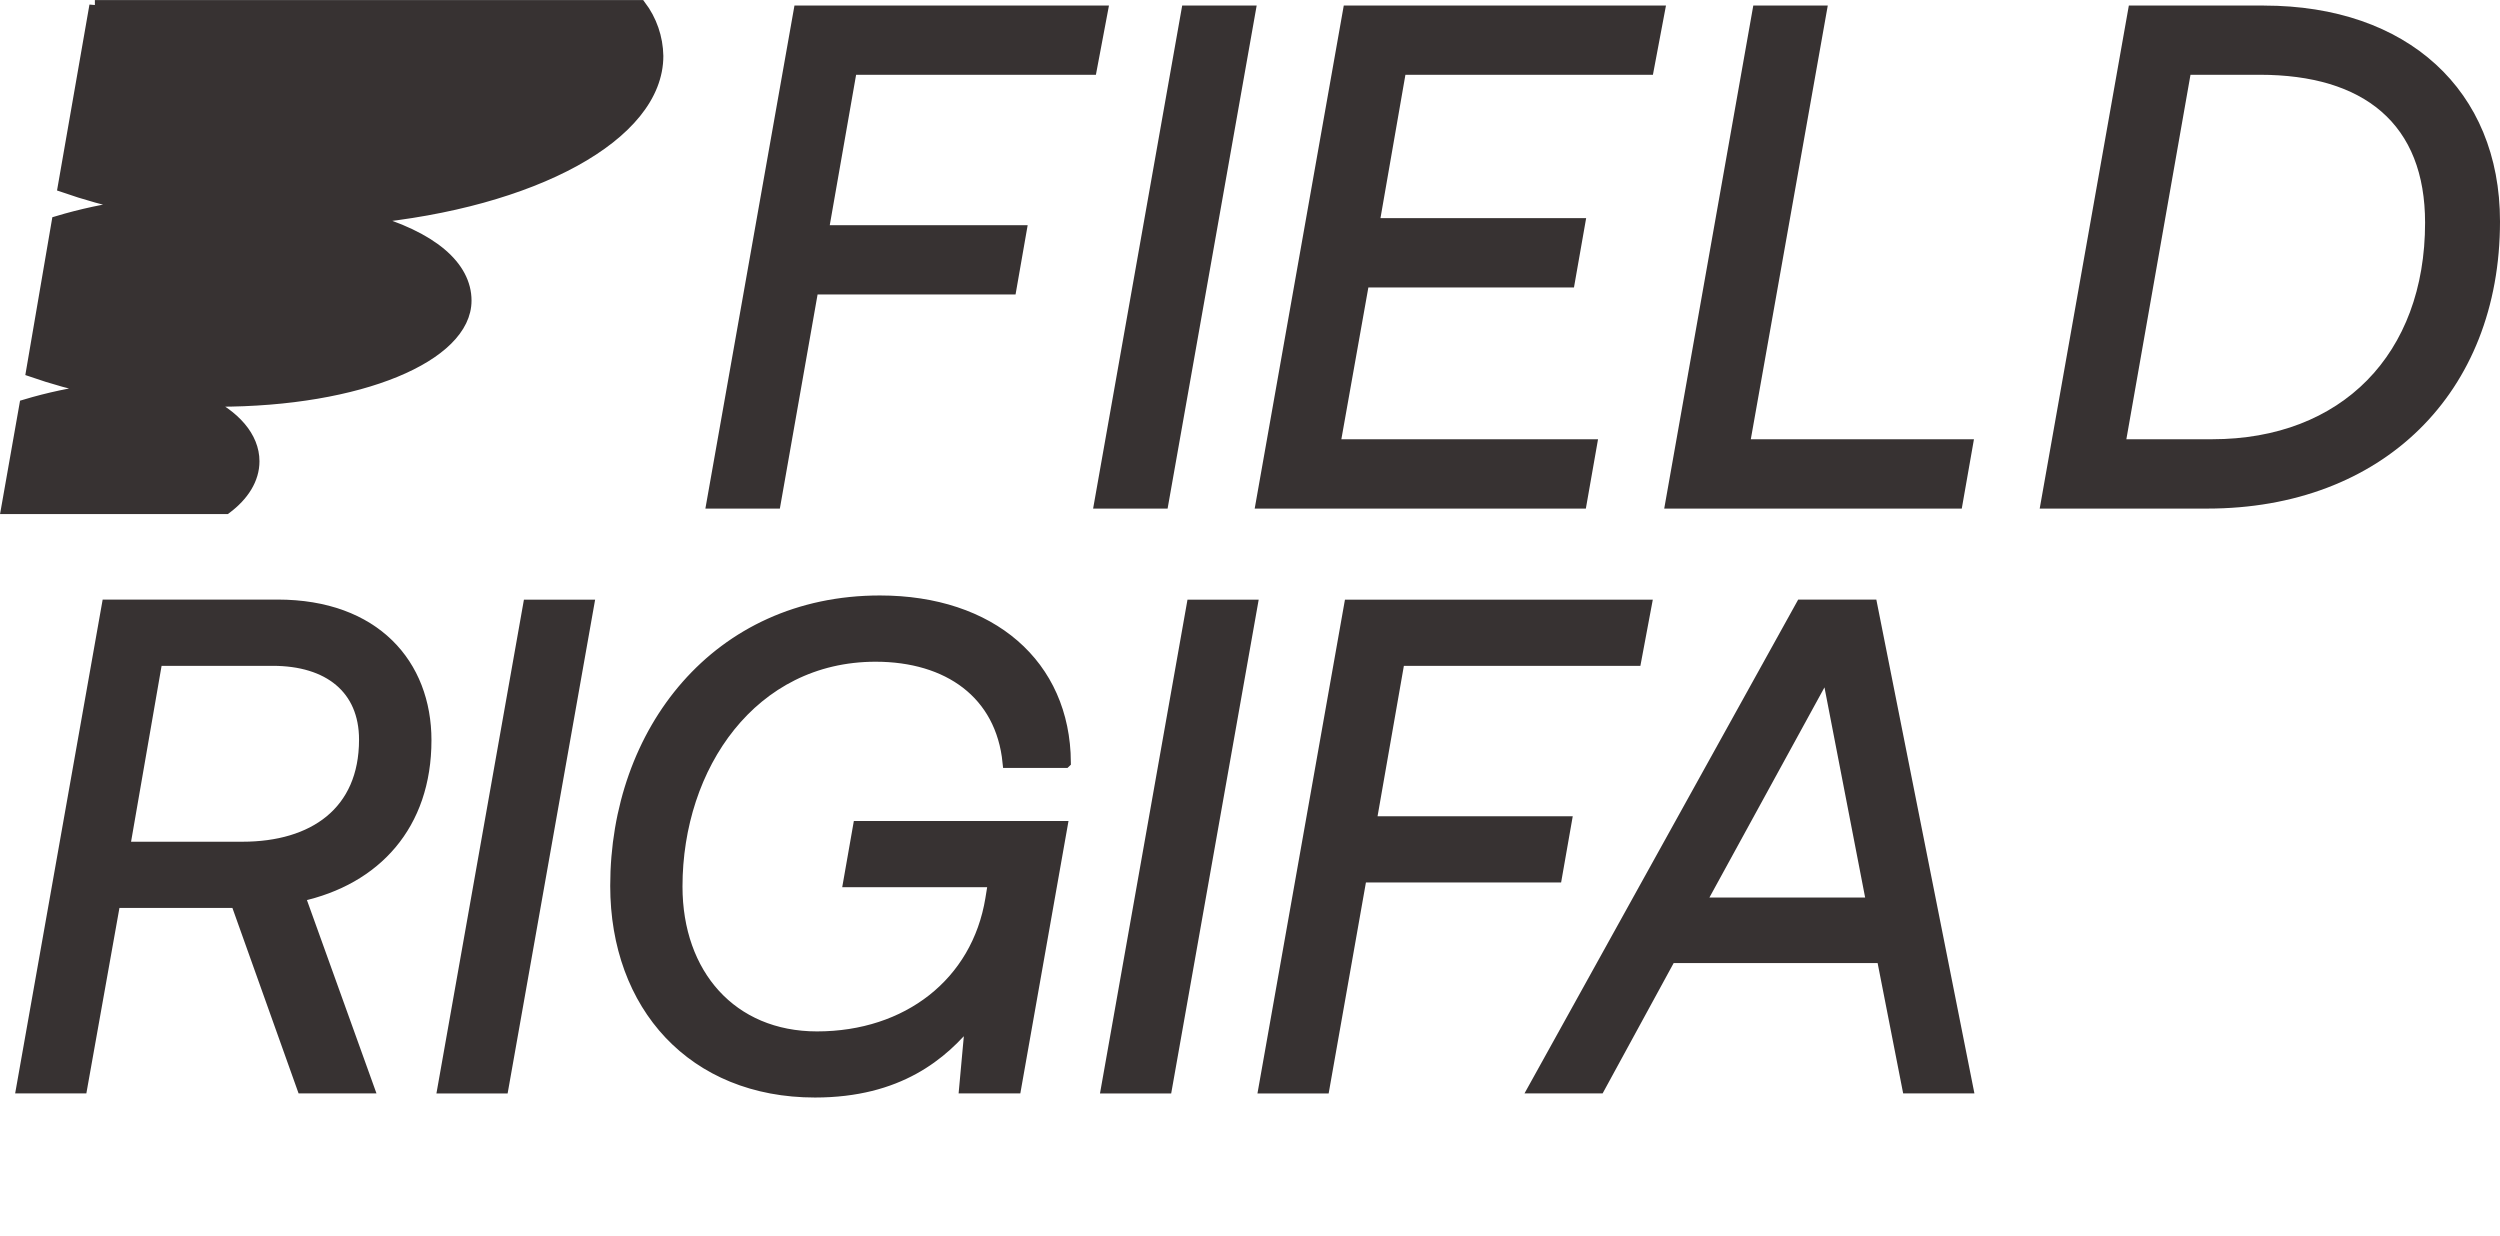 <?xml version="1.0" encoding="UTF-8"?>
<svg xmlns="http://www.w3.org/2000/svg" id="Layer_2" viewBox="0 0 340.7 168.38">
  <defs>
    <style>.cls-1{stroke:#373232;stroke-miterlimit:10;stroke-width:1.5px;}.cls-1,.cls-2{fill:#373232;}.cls-2{stroke-width:0px;}</style>
  </defs>
  <g id="Field_lockup">
    <polygon class="cls-2" points="161.11 .75 148.97 69.31 159.12 69.31 171.26 .75 161.11 .75"></polygon>
    <polygon class="cls-2" points="116.67 10.19 149.35 10.19 151.13 .75 108.27 .75 96.13 69.31 106.28 69.31 111.42 40.13 138.4 40.13 140.05 30.69 113.08 30.69 116.67 10.19"></polygon>
    <path class="cls-2" d="m308.53.75h-18.41l-12.15,68.56h22.83c23.86,0,39.9-15.73,39.9-39.14,0-17.87-12.63-29.41-32.17-29.41Zm-7.06,59.11h-11.69l8.74-49.67h9.43c7.15,0,12.72,1.68,16.56,4.99,3.96,3.42,5.98,8.52,5.98,15.17,0,17.92-11.39,29.51-29.02,29.51Z"></path>
    <polygon class="cls-2" points="225.26 10.19 227.04 .75 183.13 .75 170.99 69.31 216.12 69.31 217.78 59.86 182.8 59.86 186.48 39.18 214.5 39.18 216.16 29.73 188.13 29.73 191.53 10.19 225.26 10.19"></polygon>
    <polygon class="cls-2" points="249.09 .75 238.94 .75 226.8 69.31 267.35 69.31 269.01 59.86 238.6 59.86 249.09 .75"></polygon>
    <path class="cls-1" d="m12.93.75l-4.31,24.71c3.02,1.05,6.11,1.91,9.24,2.57-3.41.45-6.77,1.17-10.07,2.16,0,0-3.59,20.34-3.59,20.39,2.96,1.03,5.99,1.87,9.06,2.51-3.34.43-6.64,1.13-9.87,2.1l-2.49,14.12h29.9c2.39-1.78,3.81-4.02,3.81-6.45,0-3.32-2.65-6.28-6.79-8.2.6.01,1.2.02,1.81.02,19.49,0,33.88-6.14,33.88-13.71,0-4.64-4.55-8.74-13.62-11.22,22.71-2.16,39.76-11.24,39.76-22.12-.04-2.48-.87-4.89-2.37-6.87H12.93Z"></path>
    <path class="cls-1" d="m40.84,122.13l9.4,26.13h-9.02l-9.02-25.28H15.65l-4.51,25.28H2.96l11.66-65.8h23.22c13.25,0,20.21,8.08,20.21,18.42,0,11.56-6.86,18.99-17.2,21.24Zm-7.8-6.67c9.68,0,16.64-4.79,16.64-14.66,0-6.96-4.89-10.81-12.5-10.81h-15.79l-4.42,25.47h16.07Z"></path>
    <path class="cls-1" d="m72.03,82.47h8.18l-11.66,65.8h-8.18l11.66-65.8Z"></path>
    <path class="cls-1" d="m145.18,103.9h-7.8c-.94-9.4-8.18-14.47-18.05-14.47-16.82,0-27.07,14.94-27.07,31.39,0,11.94,7.43,20.49,19.08,20.49,12.31,0,21.81-7.33,23.69-18.8l.38-2.35h-19.74l1.32-7.52h27.73l-6.3,35.62h-6.96l.85-9.31c-3.85,4.79-9.87,9.87-21.24,9.87-16.64,0-27.16-11.75-27.16-28.1,0-21.05,13.82-38.82,36-38.82,15.13,0,25.19,8.65,25.28,21.99Z"></path>
    <path class="cls-1" d="m162.46,82.47h8.18l-11.66,65.8h-8.18l11.66-65.8Z"></path>
    <path class="cls-1" d="m183.92,82.47h40.42l-1.41,7.52h-32.24l-3.85,22h26.6l-1.32,7.52h-26.6l-5.08,28.76h-8.18l11.66-65.8Z"></path>
    <path class="cls-1" d="m259.98,148.26l-3.48-17.76h-28.86l-9.68,17.76h-8.93l36.47-65.8h9.59l13.07,65.8h-8.18Zm-28.29-25.19h23.4l-6.11-31.58-17.29,31.58Z"></path>
  </g>
</svg>
